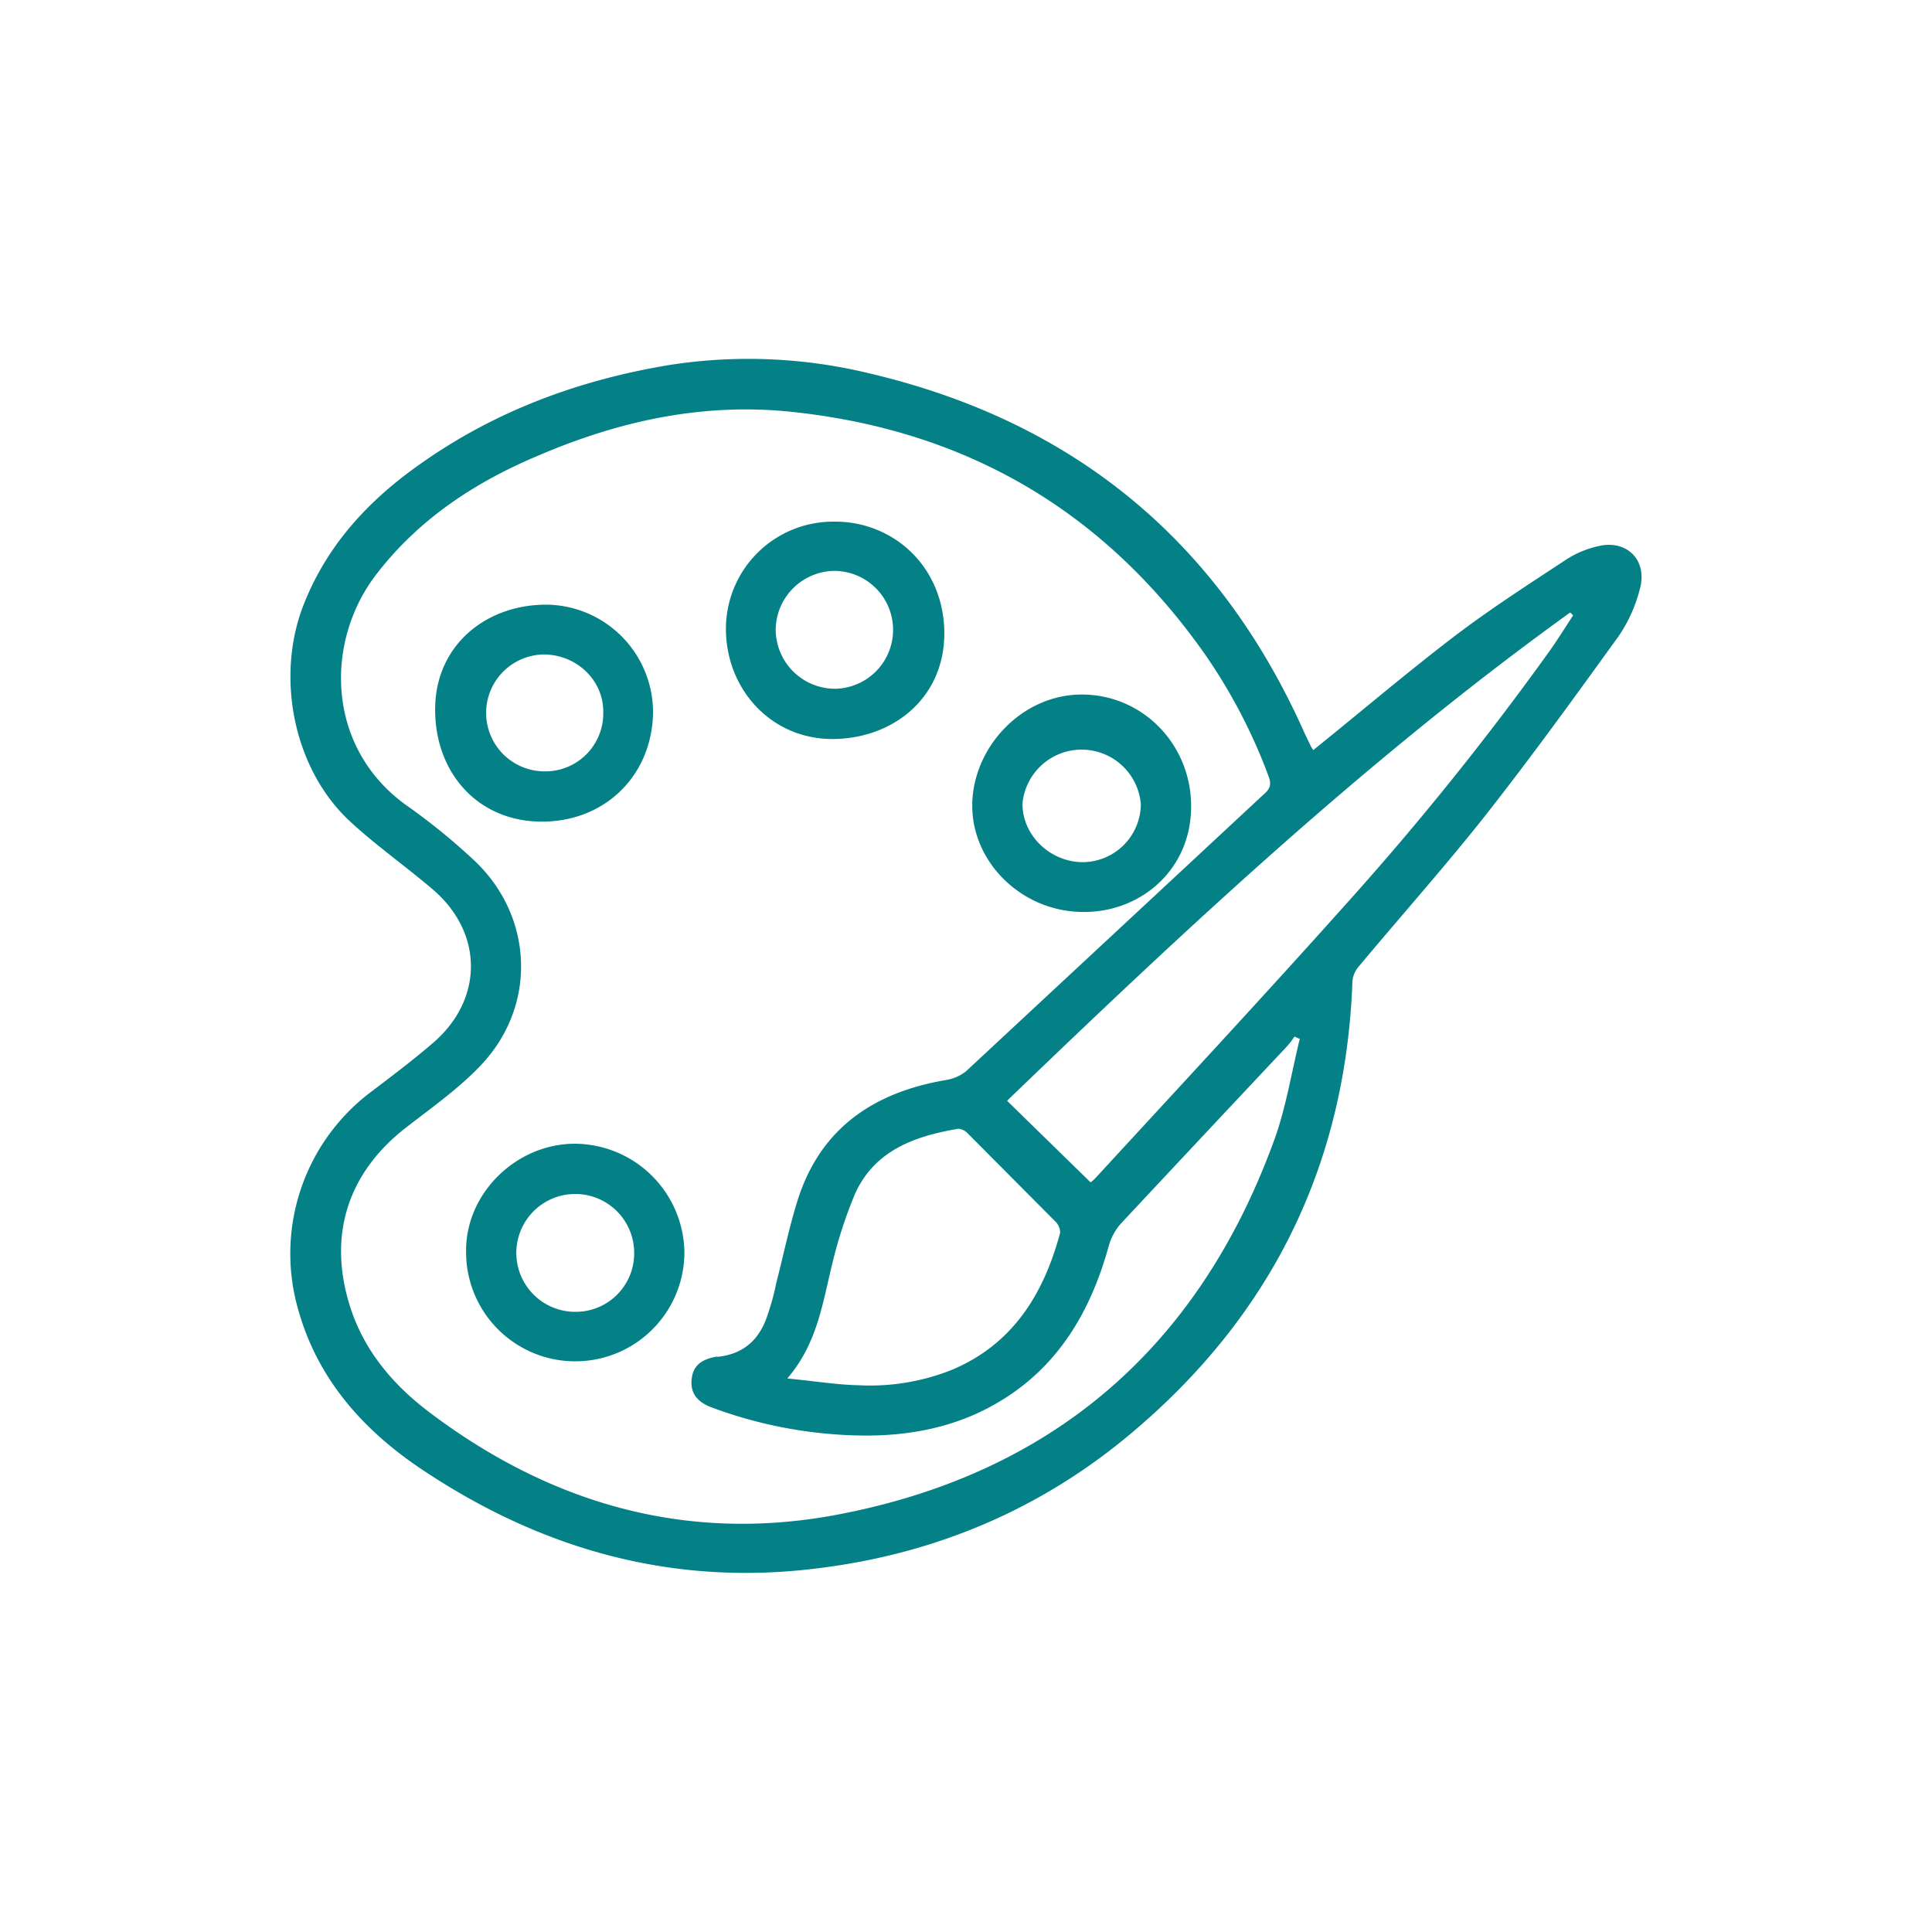 <?xml version="1.0" encoding="UTF-8"?> <svg xmlns="http://www.w3.org/2000/svg" viewBox="0 0 400 400"> <defs> <style>.a{fill:#038187;}</style> </defs> <title>Монтажная область 75 копия 173</title> <path class="a" d="M271.9,155.3c9.8-7.9,19.2-15.9,29-23.4,7.6-5.8,15.7-11,23.6-16.2a20.5,20.5,0,0,1,6.3-2.6c6-1.5,10.4,2.9,8.7,8.9a30.8,30.8,0,0,1-4.3,9.6c-9.1,12.6-18.2,25.2-27.8,37.4-8.4,10.6-17.4,20.7-26,31a5.4,5.4,0,0,0-1.4,3.3c-1.4,37.8-16.7,68.9-45.5,93.2-18.8,15.9-40.7,25.2-65.2,28.2-30,3.8-57.2-3.9-82-20.5-12.1-8.1-21.6-18.7-25.6-33.2a41.9,41.9,0,0,1,14.8-44.7c4.5-3.4,9-6.8,13.3-10.5,10.2-8.9,10.3-22.4.1-31.4-5.7-4.9-12-9.3-17.5-14.4-11.7-10.9-15.4-30-9.5-44.9,4.9-12.4,13.5-21.6,24.2-29.1,15.4-10.9,32.7-17.3,51.3-20.4a106.1,106.1,0,0,1,42,1.8c42.1,10,72.1,34.8,89.7,74.4l1.4,2.9Zm-2.8,59.8-1.1-.5a16.6,16.6,0,0,1-1.6,2.1Q249.2,235,232,253.4a11.8,11.8,0,0,0-2.4,4.4c-4,14.6-11.4,26.7-25.4,33.9-8.2,4.2-17.2,5.7-26.4,5.5a92.4,92.4,0,0,1-30.7-5.9c-3-1.2-4.2-3.1-3.9-5.8s1.9-4,5-4.6h.5c5.4-.6,8.6-3.7,10.2-8.6a49.5,49.5,0,0,0,1.8-6.6c1.5-5.8,2.7-11.7,4.5-17.4,4.8-14.9,15.9-22.2,30.7-24.7a9,9,0,0,0,4.1-1.8l61.6-57.3c1.4-1.2,1.7-2.1,1-3.9a113.2,113.2,0,0,0-13.1-25.1q-31.2-44.4-85.3-50.2c-18.5-2-35.9,1.8-52.7,9C98.4,99.8,86.8,107.4,78,118.8c-10.8,13.9-10.6,35.9,6.1,47.9a130.7,130.7,0,0,1,13.6,11c12.7,11.5,13.7,30.2,2,42.7-4.6,4.9-10.3,8.9-15.7,13.1-11.8,9.2-16,21.8-11.8,36.1,2.8,9.6,8.9,16.9,16.7,22.8,24.9,18.8,52.9,27,83.9,21.3,45.1-8.4,75.5-34.8,91.1-77.9C266.3,229.1,267.4,222,269.1,215.1Zm-43.3,29.7a8.2,8.2,0,0,0,1.1-1c17.2-18.7,34.5-37.3,51.4-56.2a610.9,610.9,0,0,0,42.8-53.2c1.6-2.3,3.1-4.7,4.6-7l-.6-.6c-41.9,30.2-79.5,65.4-116.6,101.1ZM163,285.4c5.4.5,10.1,1.3,14.8,1.4a45.6,45.6,0,0,0,19.3-3.2c12.6-5.3,19-15.7,22.4-28.4a3.4,3.4,0,0,0-.8-2.1l-18.3-18.4a3,3,0,0,0-2-1c-8.9,1.5-17.2,4.4-21.3,13.3a93.5,93.5,0,0,0-4.8,14.7C170.3,269.8,169.2,278.2,163,285.4Z"></path> <path class="a" d="M223.7,188.8c-12.5-.3-22.7-10.6-22.4-22.5s10.6-22.8,23.2-22.5,22.5,10.9,22.1,23.9S235.5,189.2,223.7,188.8Zm12.5-22.3a12.3,12.3,0,0,0-24.5-.2c-.1,6.6,5.7,12.2,12.5,12.2A12.1,12.1,0,0,0,236.2,166.5Z"></path> <path class="a" d="M135.2,147.9c-.4,13.1-10.4,22.5-23.6,22.2s-21.8-10.7-21.5-23.8,11-21.4,23.6-21.1A22.3,22.3,0,0,1,135.2,147.9Zm-22.6,11.8a12,12,0,0,0,12.3-12.2c.1-6.5-5.3-11.8-12-12a12.1,12.1,0,1,0-.3,24.2Z"></path> <path class="a" d="M150.3,130.8A22.2,22.2,0,0,1,172.5,108c12.1-.2,22.6,8.9,23,22.4s-10,22.4-22.8,22.6S150.6,143,150.3,130.8Zm10.3-.5a12.3,12.3,0,0,0,12.3,12.3,12.2,12.2,0,1,0-.4-24.4A12.3,12.3,0,0,0,160.6,130.3Z"></path> <path class="a" d="M141.7,259.3a22.6,22.6,0,1,1-45.2-.1c-.2-12,10.3-22.4,22.5-22.4A22.8,22.8,0,0,1,141.7,259.3Zm-10.4.3a12.2,12.2,0,0,0-12.2-12.4,12.2,12.2,0,1,0,0,24.4A12.1,12.1,0,0,0,131.3,259.6Z"></path> </svg> 